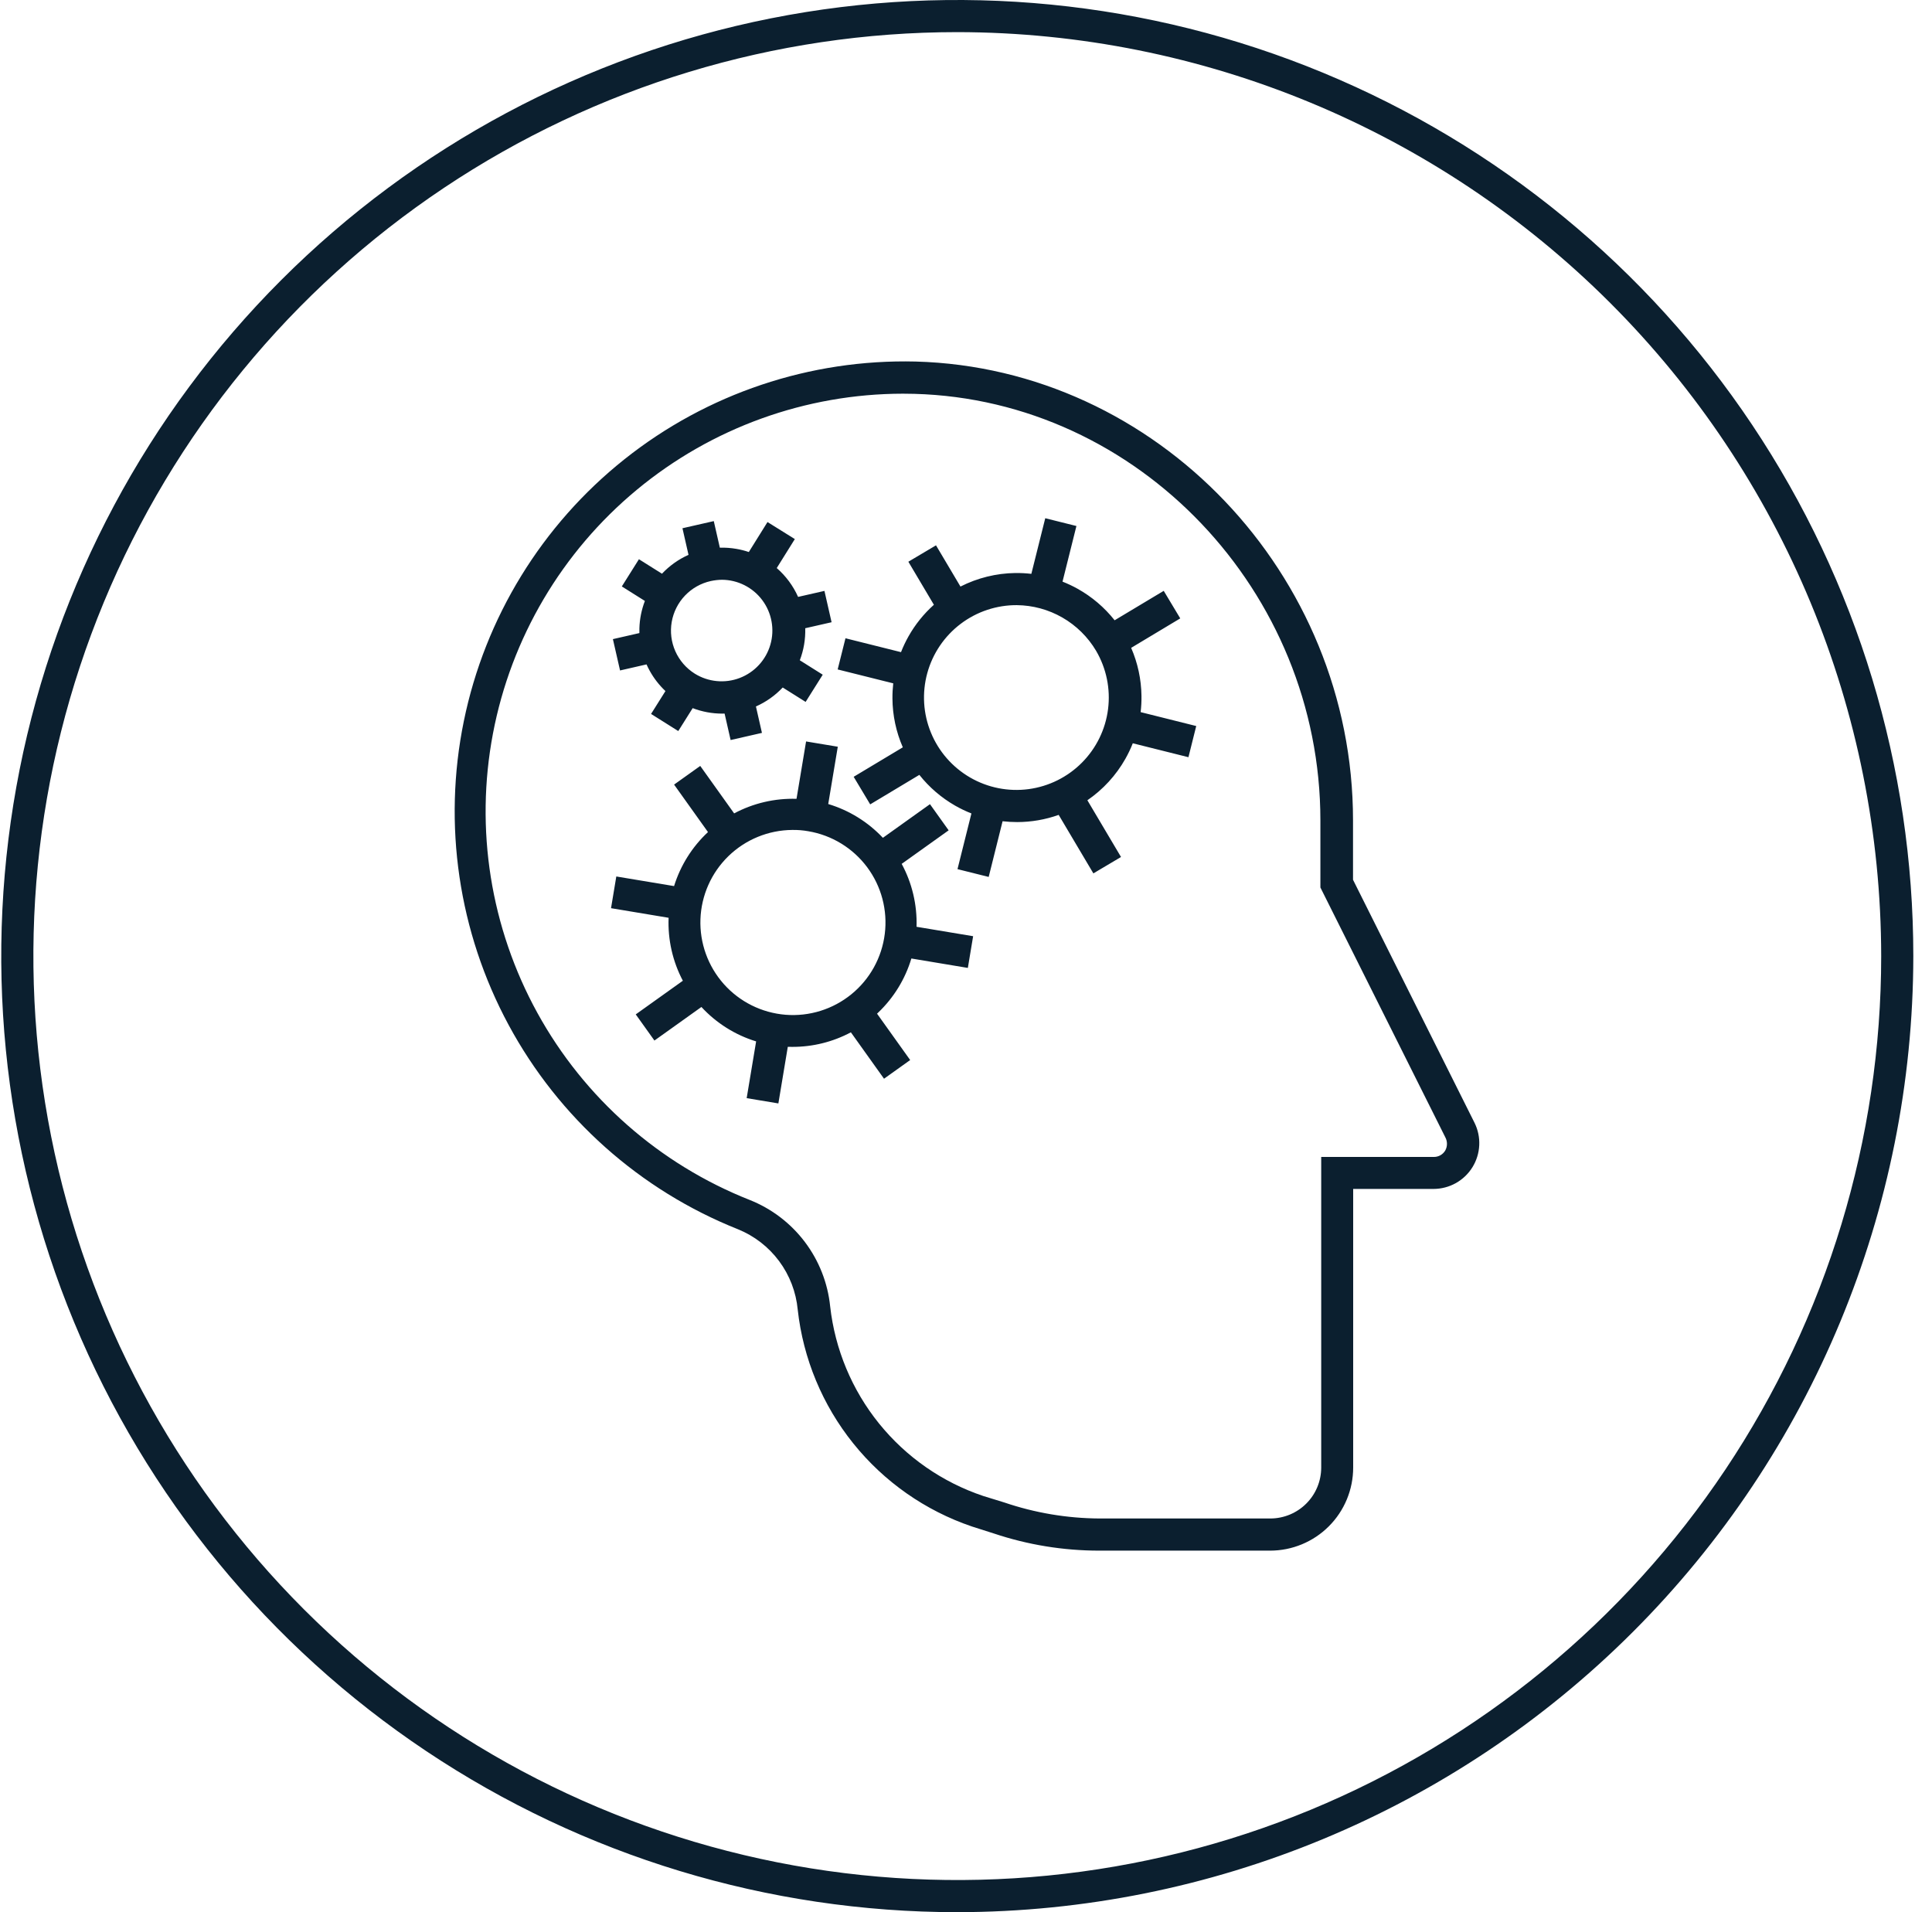 <svg width="97" height="96" viewBox="0 0 97 96" fill="none" xmlns="http://www.w3.org/2000/svg">
<path d="M48.062 96C38.569 96 29.289 93.185 21.395 87.91C13.502 82.636 7.349 75.14 3.716 66.369C0.083 57.598 -0.867 47.947 0.985 38.636C2.837 29.325 7.408 20.772 14.121 14.059C20.834 7.346 29.387 2.774 38.698 0.922C48.009 -0.93 57.66 0.021 66.431 3.654C75.202 7.287 82.699 13.439 87.973 21.333C93.247 29.226 96.062 38.507 96.062 48C96.048 60.726 90.986 72.926 81.987 81.925C72.989 90.923 60.788 95.985 48.062 96ZM48.062 1.613C38.888 1.613 29.92 4.334 22.291 9.431C14.663 14.528 8.718 21.773 5.207 30.249C1.696 38.725 0.777 48.051 2.567 57.05C4.357 66.048 8.775 74.313 15.262 80.8C21.75 87.287 30.015 91.705 39.013 93.495C48.011 95.285 57.338 94.367 65.814 90.856C74.29 87.345 81.534 81.399 86.632 73.771C91.728 66.143 94.449 57.174 94.449 48C94.436 35.702 89.545 23.91 80.849 15.214C72.152 6.518 60.361 1.626 48.062 1.613Z" fill="#0B1F2F"/>
<path fill-rule="evenodd" clip-rule="evenodd" d="M55.185 77.849H63.769C64.875 77.849 65.936 77.409 66.718 76.627C67.5 75.845 67.939 74.784 67.939 73.678V59.69H71.973C72.364 59.689 72.749 59.589 73.091 59.399C73.433 59.208 73.721 58.933 73.927 58.6C74.133 58.267 74.25 57.888 74.268 57.496C74.287 57.105 74.204 56.716 74.03 56.366L67.931 44.168V41.183C67.931 28.816 58.073 18.482 45.972 18.151C40.674 18.021 35.499 19.757 31.352 23.057C27.206 26.356 24.351 31.009 23.288 36.2C22.224 41.392 23.02 46.792 25.536 51.456C28.052 56.12 32.127 59.752 37.05 61.714C37.871 62.047 38.586 62.6 39.115 63.311C39.644 64.022 39.968 64.865 40.051 65.748C40.323 68.208 41.291 70.539 42.842 72.468C44.392 74.397 46.46 75.844 48.804 76.639L49.893 76.986C51.599 77.558 53.386 77.849 55.185 77.849ZM31.972 24.59C35.729 21.476 40.455 19.77 45.335 19.765L45.908 19.773C57.145 20.079 66.293 29.688 66.293 41.191V44.555L72.562 57.092C72.618 57.194 72.648 57.31 72.648 57.427C72.648 57.544 72.618 57.659 72.562 57.761C72.502 57.862 72.417 57.944 72.315 58.001C72.213 58.058 72.098 58.086 71.981 58.084H66.334V73.686C66.332 74.362 66.062 75.009 65.585 75.486C65.107 75.964 64.46 76.233 63.785 76.235H55.201C53.573 76.226 51.958 75.954 50.417 75.429L49.368 75.106C47.313 74.417 45.498 73.155 44.135 71.468C42.773 69.782 41.922 67.741 41.68 65.587C41.56 64.413 41.121 63.294 40.41 62.353C39.699 61.411 38.743 60.682 37.647 60.246C33.108 58.452 29.337 55.132 26.983 50.857C24.629 46.583 23.839 41.621 24.75 36.826C25.66 32.032 28.214 27.705 31.972 24.59ZM39.553 52.555C39.628 52.558 39.702 52.559 39.777 52.558C40.812 52.561 41.822 52.306 42.72 51.827L44.384 54.157L45.697 53.219L44.033 50.89L44.05 50.876L44.092 50.835C44.879 50.084 45.449 49.147 45.757 48.121L48.593 48.594L48.858 47.002L46.017 46.529C46.052 45.421 45.791 44.332 45.271 43.37L47.629 41.686L46.691 40.373L44.327 42.062C43.573 41.261 42.625 40.678 41.583 40.366L42.063 37.489L40.471 37.224L39.991 40.105C38.897 40.071 37.817 40.325 36.859 40.836L35.157 38.453L33.844 39.39L35.546 41.774C34.749 42.516 34.164 43.453 33.843 44.486L30.943 44.003L30.678 45.595L33.569 46.077C33.524 47.177 33.772 48.268 34.284 49.238L31.919 50.927L32.857 52.24L35.216 50.555C35.963 51.364 36.911 51.961 37.963 52.283L37.488 55.132L39.08 55.397L39.553 52.555ZM36.573 42.981C37.432 42.147 38.58 41.676 39.777 41.667H39.769C40.042 41.662 40.315 41.684 40.584 41.732C41.764 41.931 42.822 42.578 43.538 43.538C44.253 44.499 44.57 45.698 44.422 46.886C44.275 48.074 43.675 49.16 42.746 49.916C41.818 50.672 40.634 51.041 39.441 50.946C38.247 50.85 37.136 50.298 36.34 49.404C35.544 48.509 35.124 47.342 35.167 46.146C35.211 44.949 35.714 43.816 36.573 42.981ZM51.07 41.272C50.824 41.272 50.58 41.258 50.337 41.23L49.639 44.026L48.073 43.635L48.772 40.839C48.491 40.728 48.217 40.597 47.953 40.446C47.26 40.049 46.651 39.524 46.158 38.902L43.69 40.383L42.86 38.999L45.328 37.519C44.991 36.748 44.813 35.914 44.807 35.067C44.805 34.812 44.819 34.559 44.847 34.307L42.057 33.609L42.449 32.044L45.237 32.741C45.343 32.468 45.47 32.202 45.615 31.945C45.951 31.349 46.382 30.815 46.888 30.362L45.606 28.201L46.994 27.378L48.222 29.448C49.074 29.015 50.016 28.781 50.975 28.768C51.245 28.765 51.515 28.779 51.781 28.81L52.479 26.017L54.044 26.408L53.346 29.201C53.605 29.303 53.857 29.422 54.102 29.558C54.822 29.96 55.454 30.498 55.962 31.141L58.427 29.663L59.257 31.046L56.792 32.525C57.122 33.284 57.299 34.103 57.31 34.936C57.314 35.21 57.3 35.482 57.268 35.752L60.059 36.45L59.668 38.015L56.874 37.316C56.769 37.583 56.645 37.843 56.503 38.094C56.033 38.927 55.379 39.638 54.594 40.177L56.283 43.025L54.895 43.848L53.153 40.911C52.487 41.148 51.783 41.271 51.07 41.272ZM51.07 30.381C50.046 30.372 49.047 30.703 48.231 31.321C47.414 31.939 46.825 32.81 46.555 33.798C46.285 34.786 46.35 35.836 46.74 36.783C47.129 37.73 47.821 38.522 48.708 39.035C49.594 39.548 50.626 39.753 51.641 39.618C52.656 39.483 53.598 39.016 54.32 38.289C55.042 37.563 55.504 36.618 55.632 35.602C55.761 34.586 55.549 33.556 55.031 32.672C54.62 31.98 54.037 31.405 53.339 31.004C52.641 30.602 51.851 30.388 51.046 30.381H51.07ZM34.264 26.52L35.837 26.162L36.141 27.496C36.417 27.488 36.694 27.508 36.967 27.555C37.181 27.591 37.391 27.645 37.596 27.714L38.534 26.209L39.906 27.064L38.998 28.519C39.454 28.916 39.821 29.409 40.069 29.965L40.07 29.967L41.393 29.666L41.751 31.239L40.429 31.54C40.437 31.815 40.417 32.091 40.371 32.364C40.325 32.634 40.252 32.896 40.156 33.149L41.307 33.873L40.448 35.239L39.298 34.516L39.288 34.526C38.908 34.927 38.453 35.246 37.953 35.468L38.255 36.794L36.682 37.153L36.38 35.825C36.339 35.826 36.299 35.827 36.258 35.827C35.75 35.826 35.248 35.732 34.777 35.552L34.054 36.702L32.688 35.843L33.41 34.695C33.096 34.399 32.828 34.055 32.618 33.673C32.561 33.57 32.508 33.464 32.46 33.356L31.131 33.66L30.772 32.087L32.102 31.783C32.1 31.703 32.1 31.623 32.102 31.543C32.116 31.071 32.21 30.607 32.378 30.17L31.22 29.442L32.079 28.076L33.236 28.803C33.424 28.603 33.632 28.422 33.857 28.262C34.081 28.103 34.319 27.967 34.568 27.856L34.264 26.52ZM36.252 29.107C36.062 29.109 35.872 29.131 35.686 29.171C35.192 29.28 34.742 29.534 34.393 29.899C34.044 30.265 33.811 30.726 33.725 31.224C33.638 31.722 33.702 32.235 33.907 32.696C34.113 33.158 34.451 33.549 34.879 33.818C35.213 34.027 35.591 34.155 35.984 34.193C36.376 34.231 36.772 34.178 37.14 34.037C37.508 33.896 37.839 33.672 38.106 33.381C38.373 33.091 38.569 32.743 38.678 32.364C38.788 31.986 38.808 31.587 38.737 31.199C38.667 30.811 38.507 30.445 38.271 30.129C38.035 29.813 37.729 29.557 37.377 29.379C37.028 29.203 36.643 29.11 36.252 29.107Z" fill="#0B1F2F"/>
</svg>
